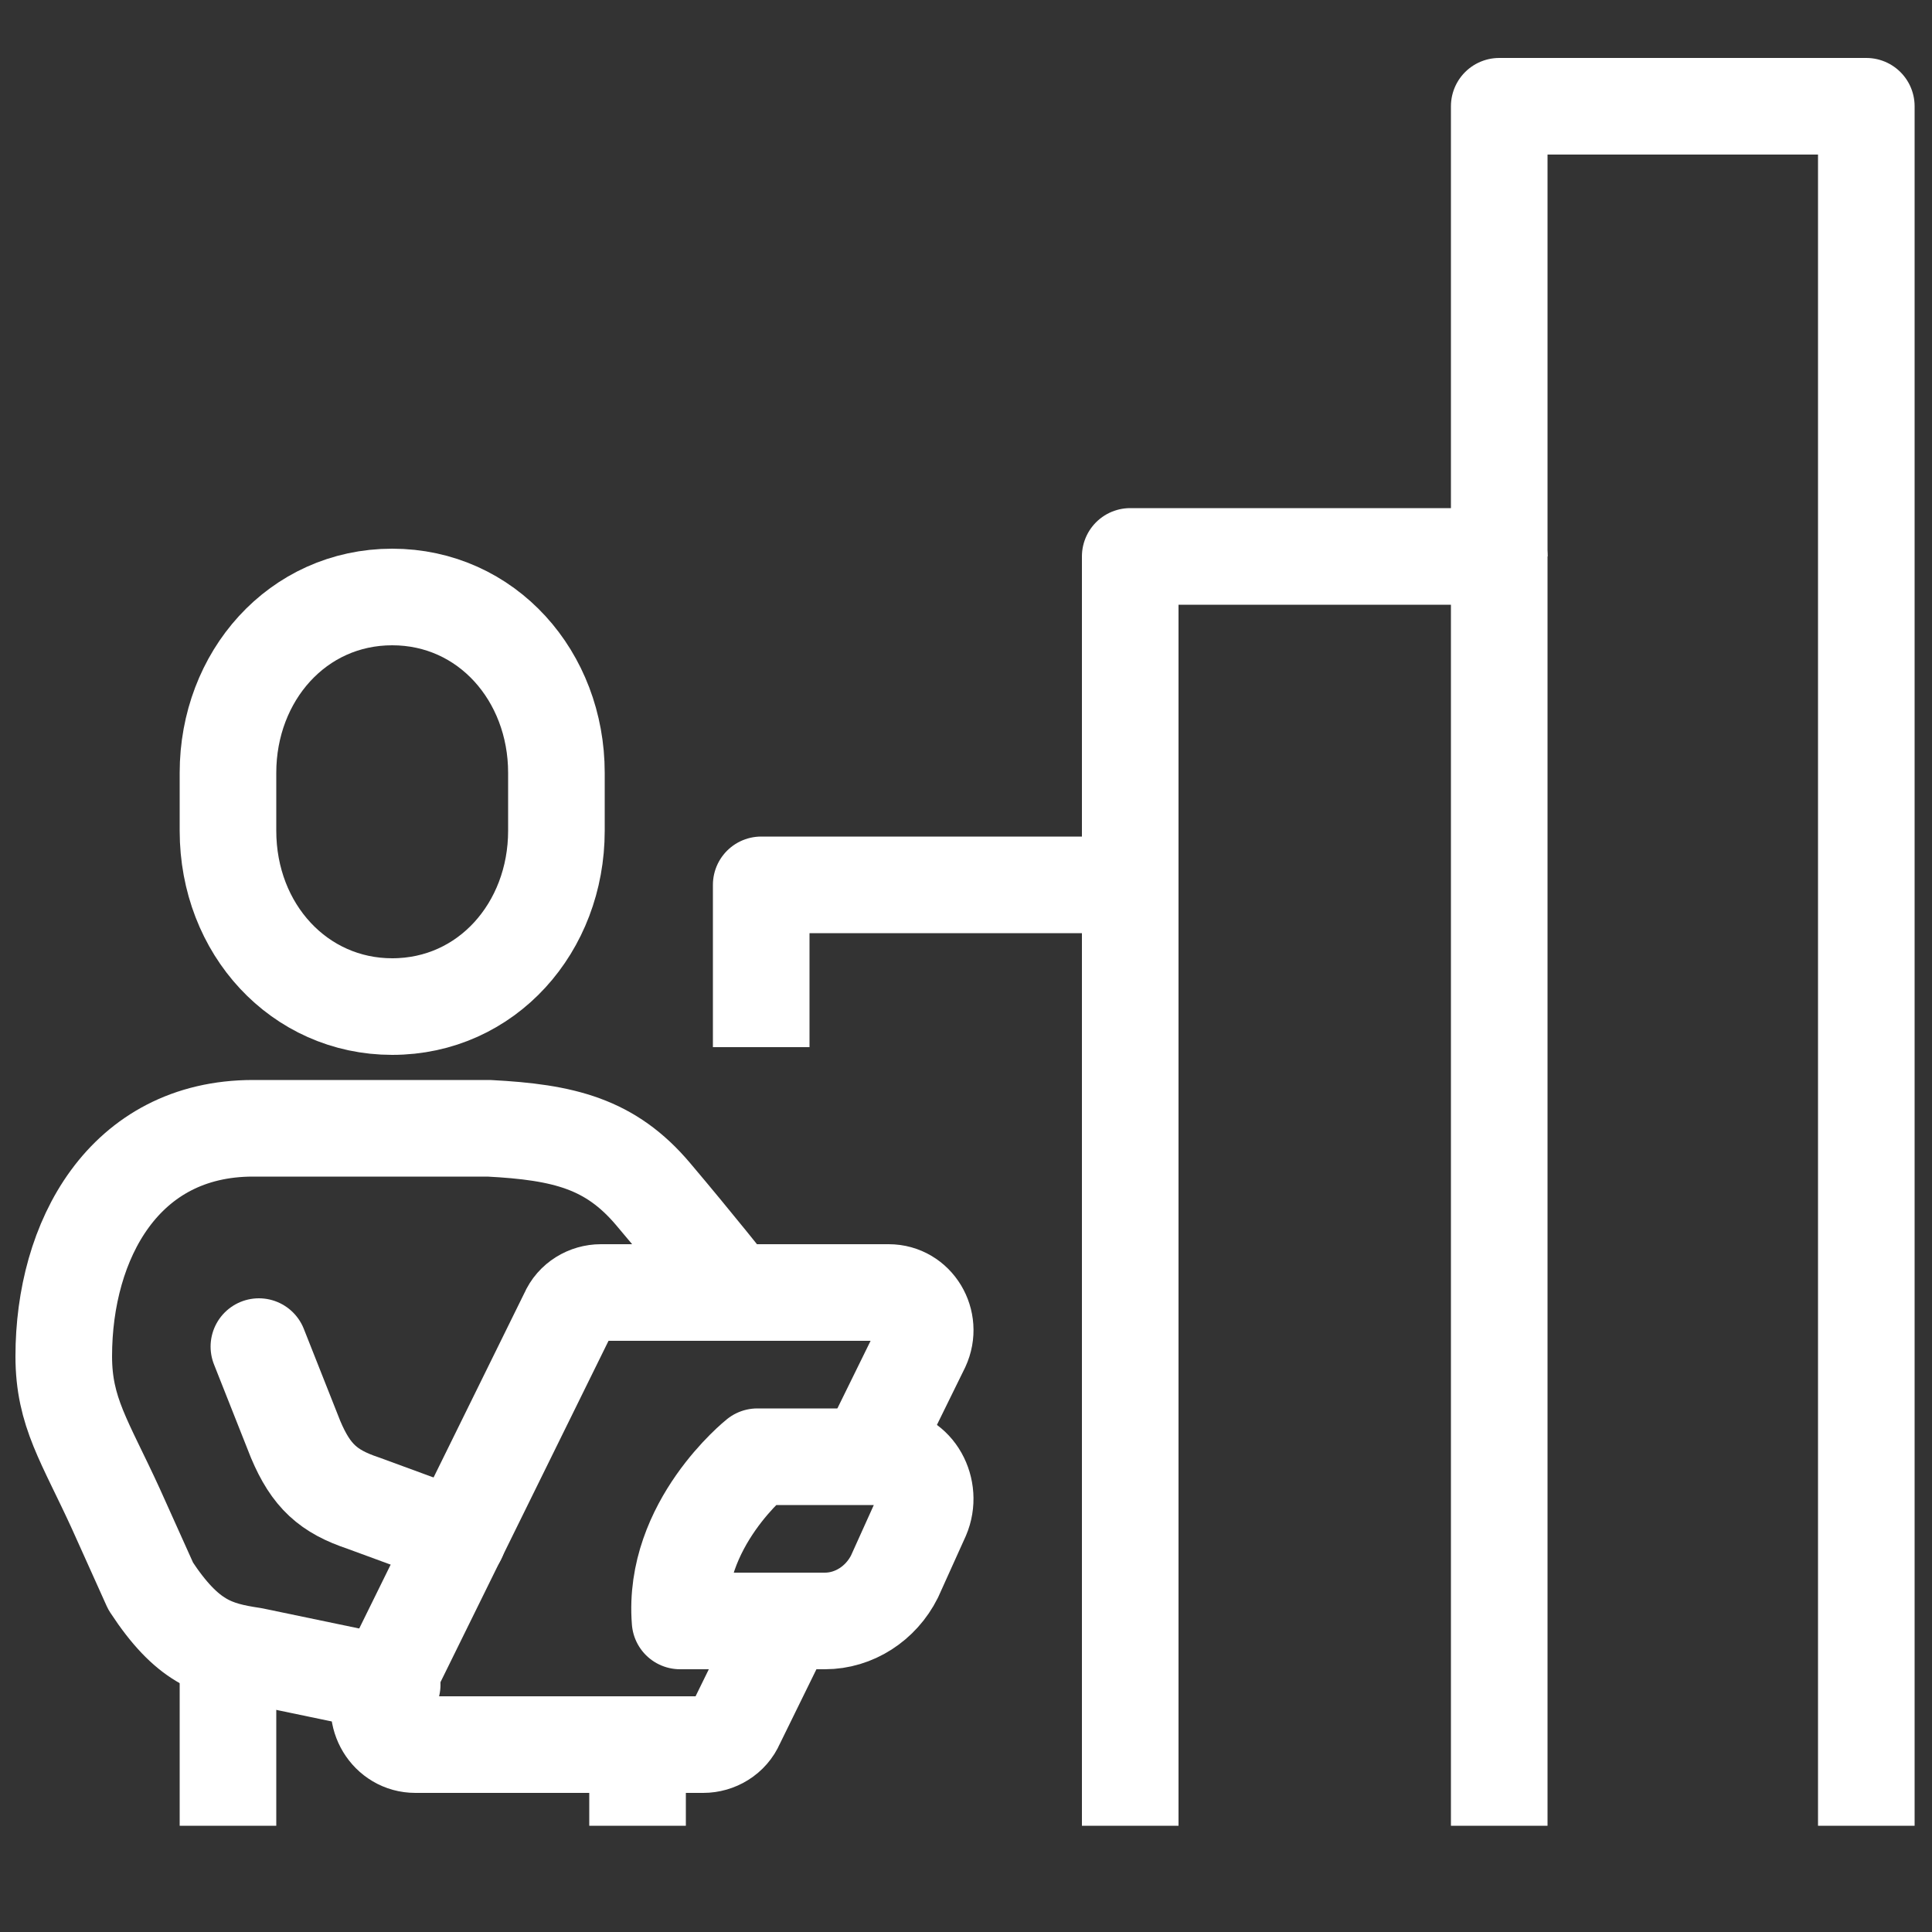 <svg xmlns="http://www.w3.org/2000/svg" xmlns:xlink="http://www.w3.org/1999/xlink" id="Layer_1" x="0px" y="0px" viewBox="0 0 100 100" style="enable-background:new 0 0 100 100;" xml:space="preserve"><rect x="0" y="0" width="100" height="100" fill="#333333" stroke="none"/><style type="text/css">	.st0{fill:none;stroke:#664848;stroke-width:5;stroke-linecap:round;stroke-linejoin:round;stroke-miterlimit:10;}	.st1{fill:none;stroke:#FFFFFF;stroke-width:5;stroke-linecap:round;stroke-linejoin:round;stroke-miterlimit:10;}	.st2{fill:none;stroke:#825050;stroke-width:4;stroke-linecap:round;stroke-linejoin:round;stroke-miterlimit:10;}			.st3{fill:none;stroke:#825050;stroke-width:4;stroke-linecap:round;stroke-linejoin:round;stroke-miterlimit:10;stroke-dasharray:1.555,18.664;}	.st4{fill:none;stroke:#FFFFFF;stroke-width:5;stroke-miterlimit:10;}	.st5{fill:none;stroke:#FFFFFF;stroke-width:5;stroke-linejoin:round;stroke-miterlimit:10;}</style><g>	<path class="st4" d="M20.3,52.1c4.9,0,8.5-4.1,8.5-9.1v-3c0-5-3.6-9.1-8.5-9.1c-4.9,0-8.5,4.1-8.5,9.1v3  C11.8,48.1,15.5,52.1,20.3,52.1z"></path>	<path class="st1" d="M20.3,87.2l-7.2-1.5c-2-0.3-3.4-0.7-5.3-3.6l-1.8-4c-1.6-3.5-2.7-5-2.7-7.9c0-6,3.1-11.8,9.8-11.8  c1.4,0,5.9,0,12.2,0c3.9,0.2,6.3,0.8,8.5,3.4s4.1,5,4.1,5"></path>	<path class="st1" d="M13.4,69.7l1.9,4.8c0.8,1.9,1.7,2.7,3.5,3.3l4.9,1.8"></path>	<path class="st5" d="M42.7,83.9c0,0-5.7,0-7.5,0c-0.4-5,4-8.5,4-8.5h6.7c1.5,0,2.4,1.7,1.8,3.1l-1.4,3.1  C45.6,83,44.2,83.9,42.7,83.9z"></path>	<path class="st5" d="M44.9,75.4l2.8-5.7c0.6-1.3-0.3-2.8-1.7-2.8H31.1c-0.7,0-1.4,0.4-1.7,1.1l-9.6,19.5c-0.6,1.3,0.3,2.8,1.7,2.8  h14.9c0.7,0,1.4-0.4,1.7-1.1l2.6-5.3"></path>	<line class="st5" x1="11.8" y1="85.5" x2="11.8" y2="94.5"></line>	<line class="st5" x1="33" y1="90.3" x2="33" y2="94.5"></line>	<polyline class="st5" points="39.4,54.2 39.4,45.8 58.5,45.8 58.5,94.5  "></polyline>	<polyline class="st5" points="58.5,45.8 58.5,28.8 77.6,28.8 77.6,94.5  "></polyline>	<polyline class="st5" points="77.6,28.8 77.6,5.5 96.6,5.5 96.6,94.5  "></polyline></g></svg>